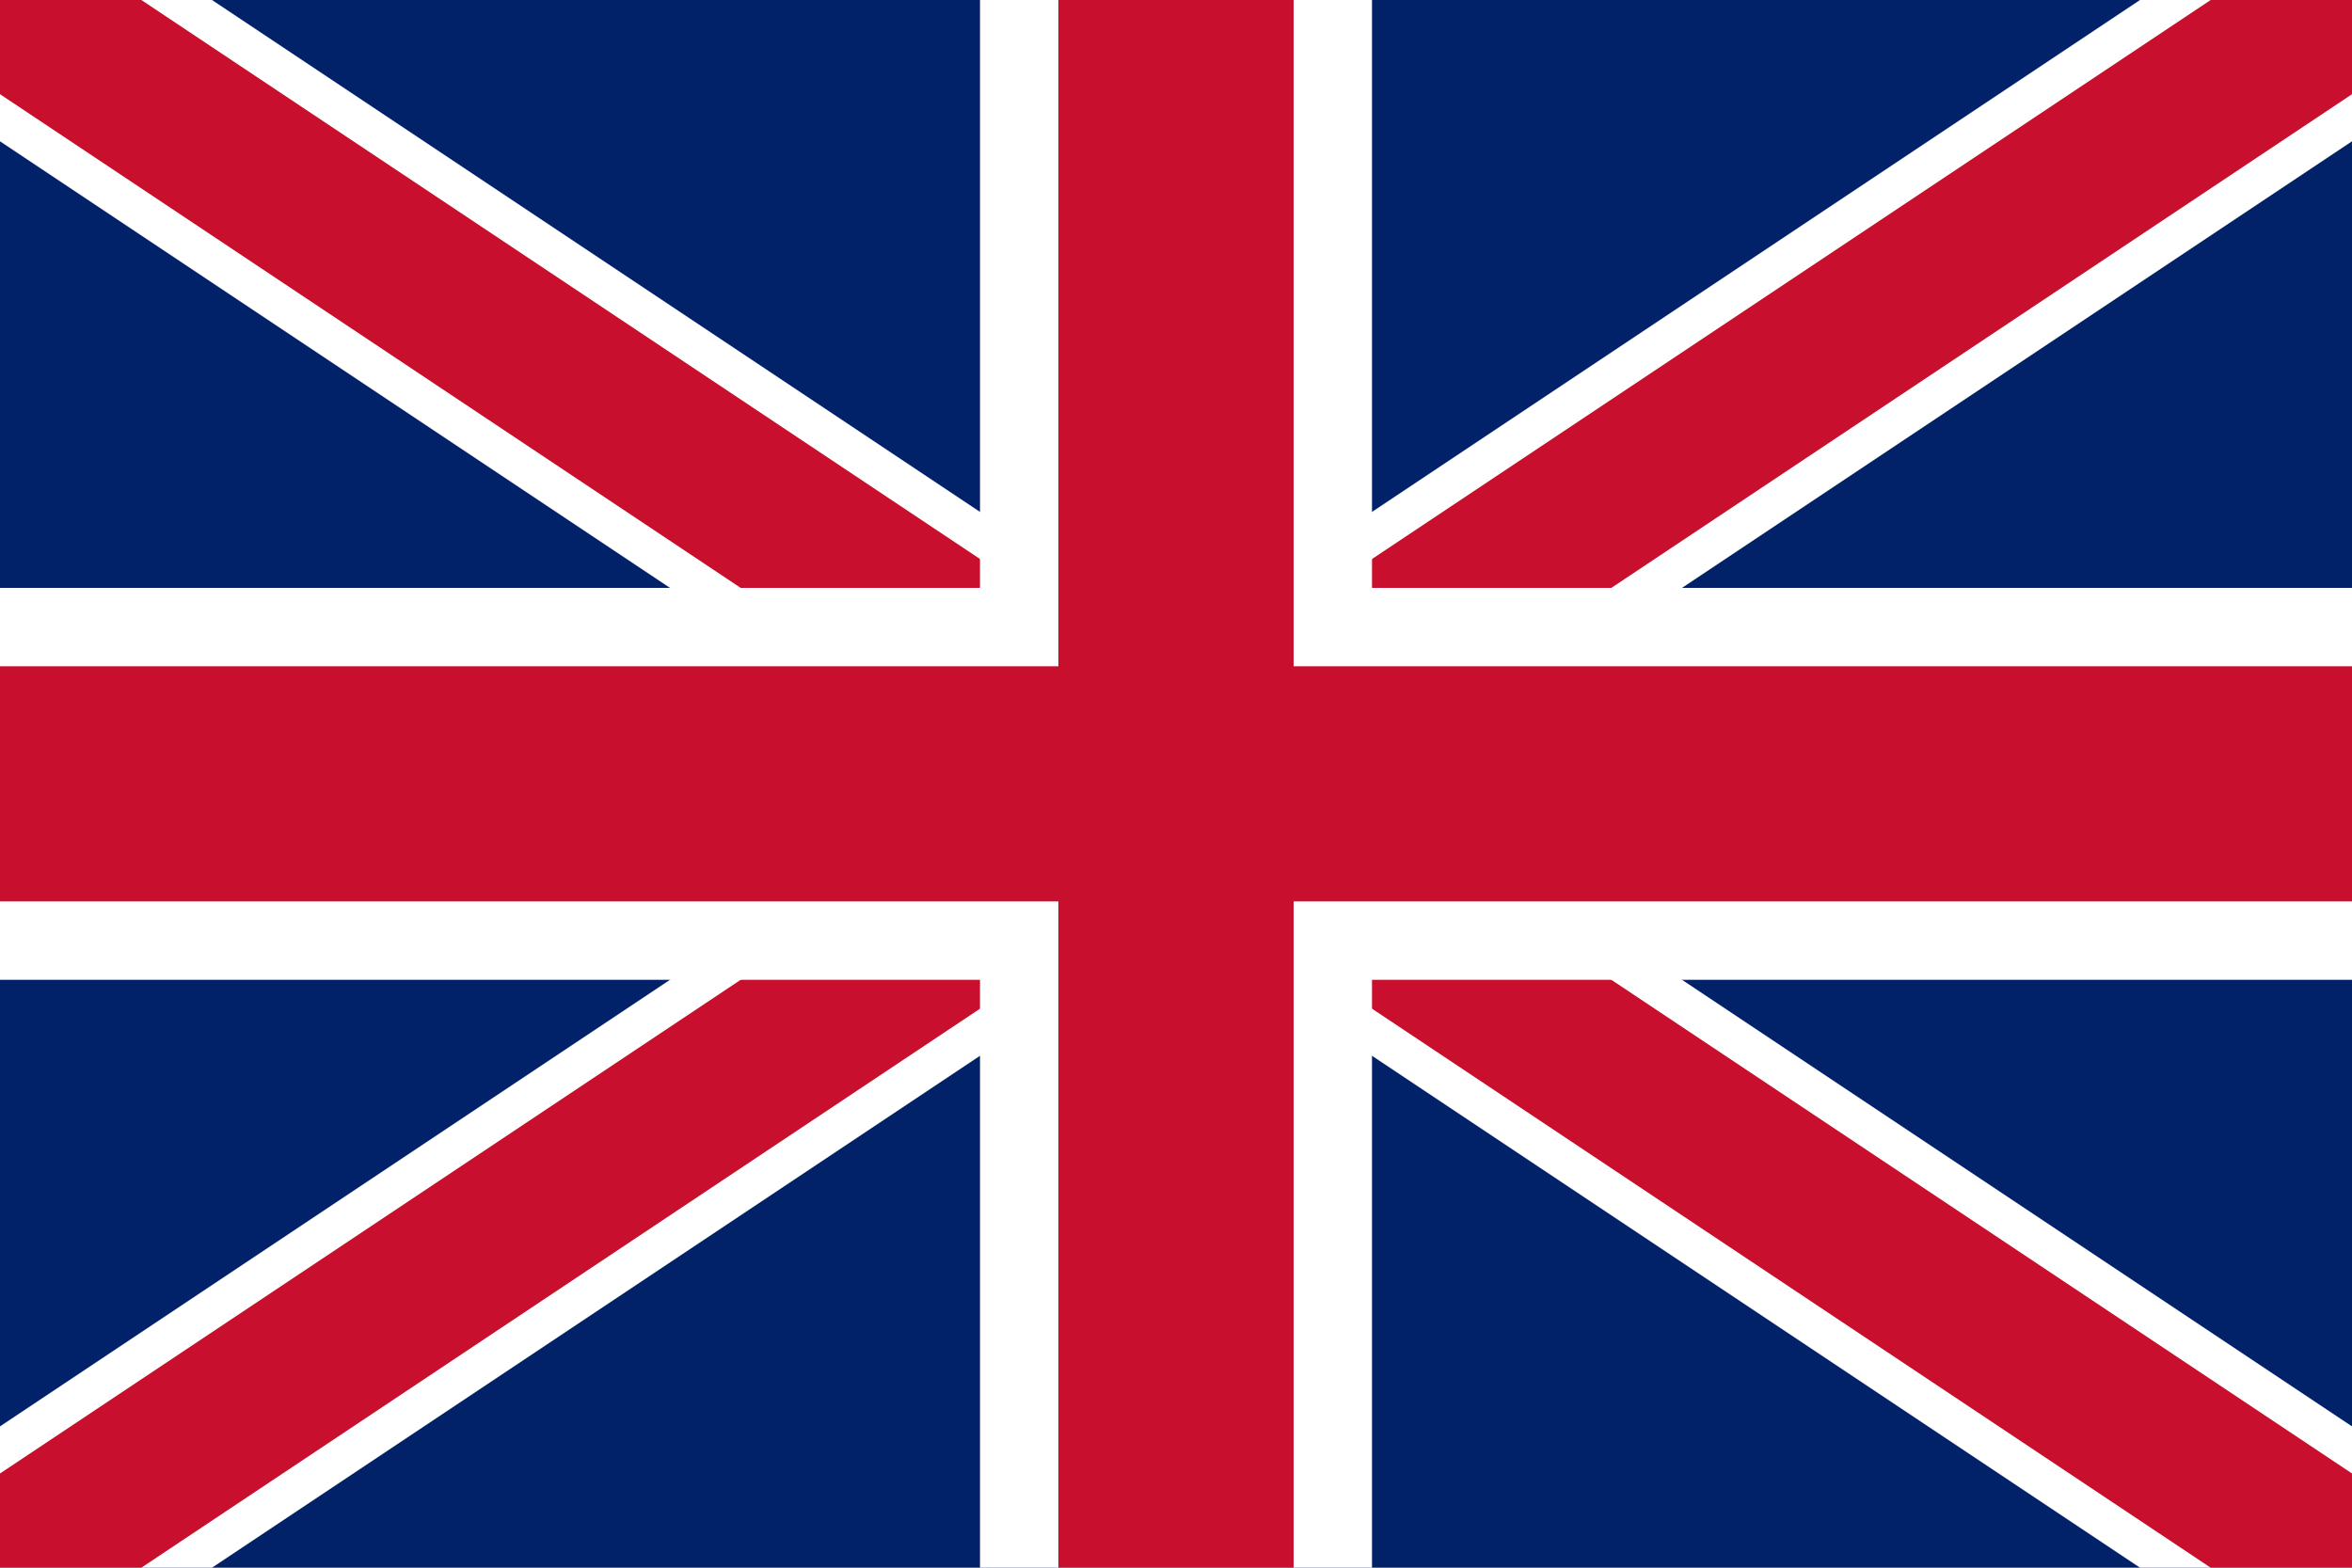<svg xmlns="http://www.w3.org/2000/svg" viewBox="0 0 1200 800">
  <rect width="1200" height="800" fill="#012169"/>
  <path d="M0,0 L1200,800 M1200,0 L0,800" stroke="#fff" stroke-width="120"/>
  <path d="M0,0 L1200,800 M1200,0 L0,800" stroke="#c8102e" stroke-width="80"/>
  <path d="M600,0 L600,800 M0,400 L1200,400" stroke="#fff" stroke-width="200"/>
  <path d="M600,0 L600,800 M0,400 L1200,400" stroke="#c8102e" stroke-width="120"/>
</svg>
